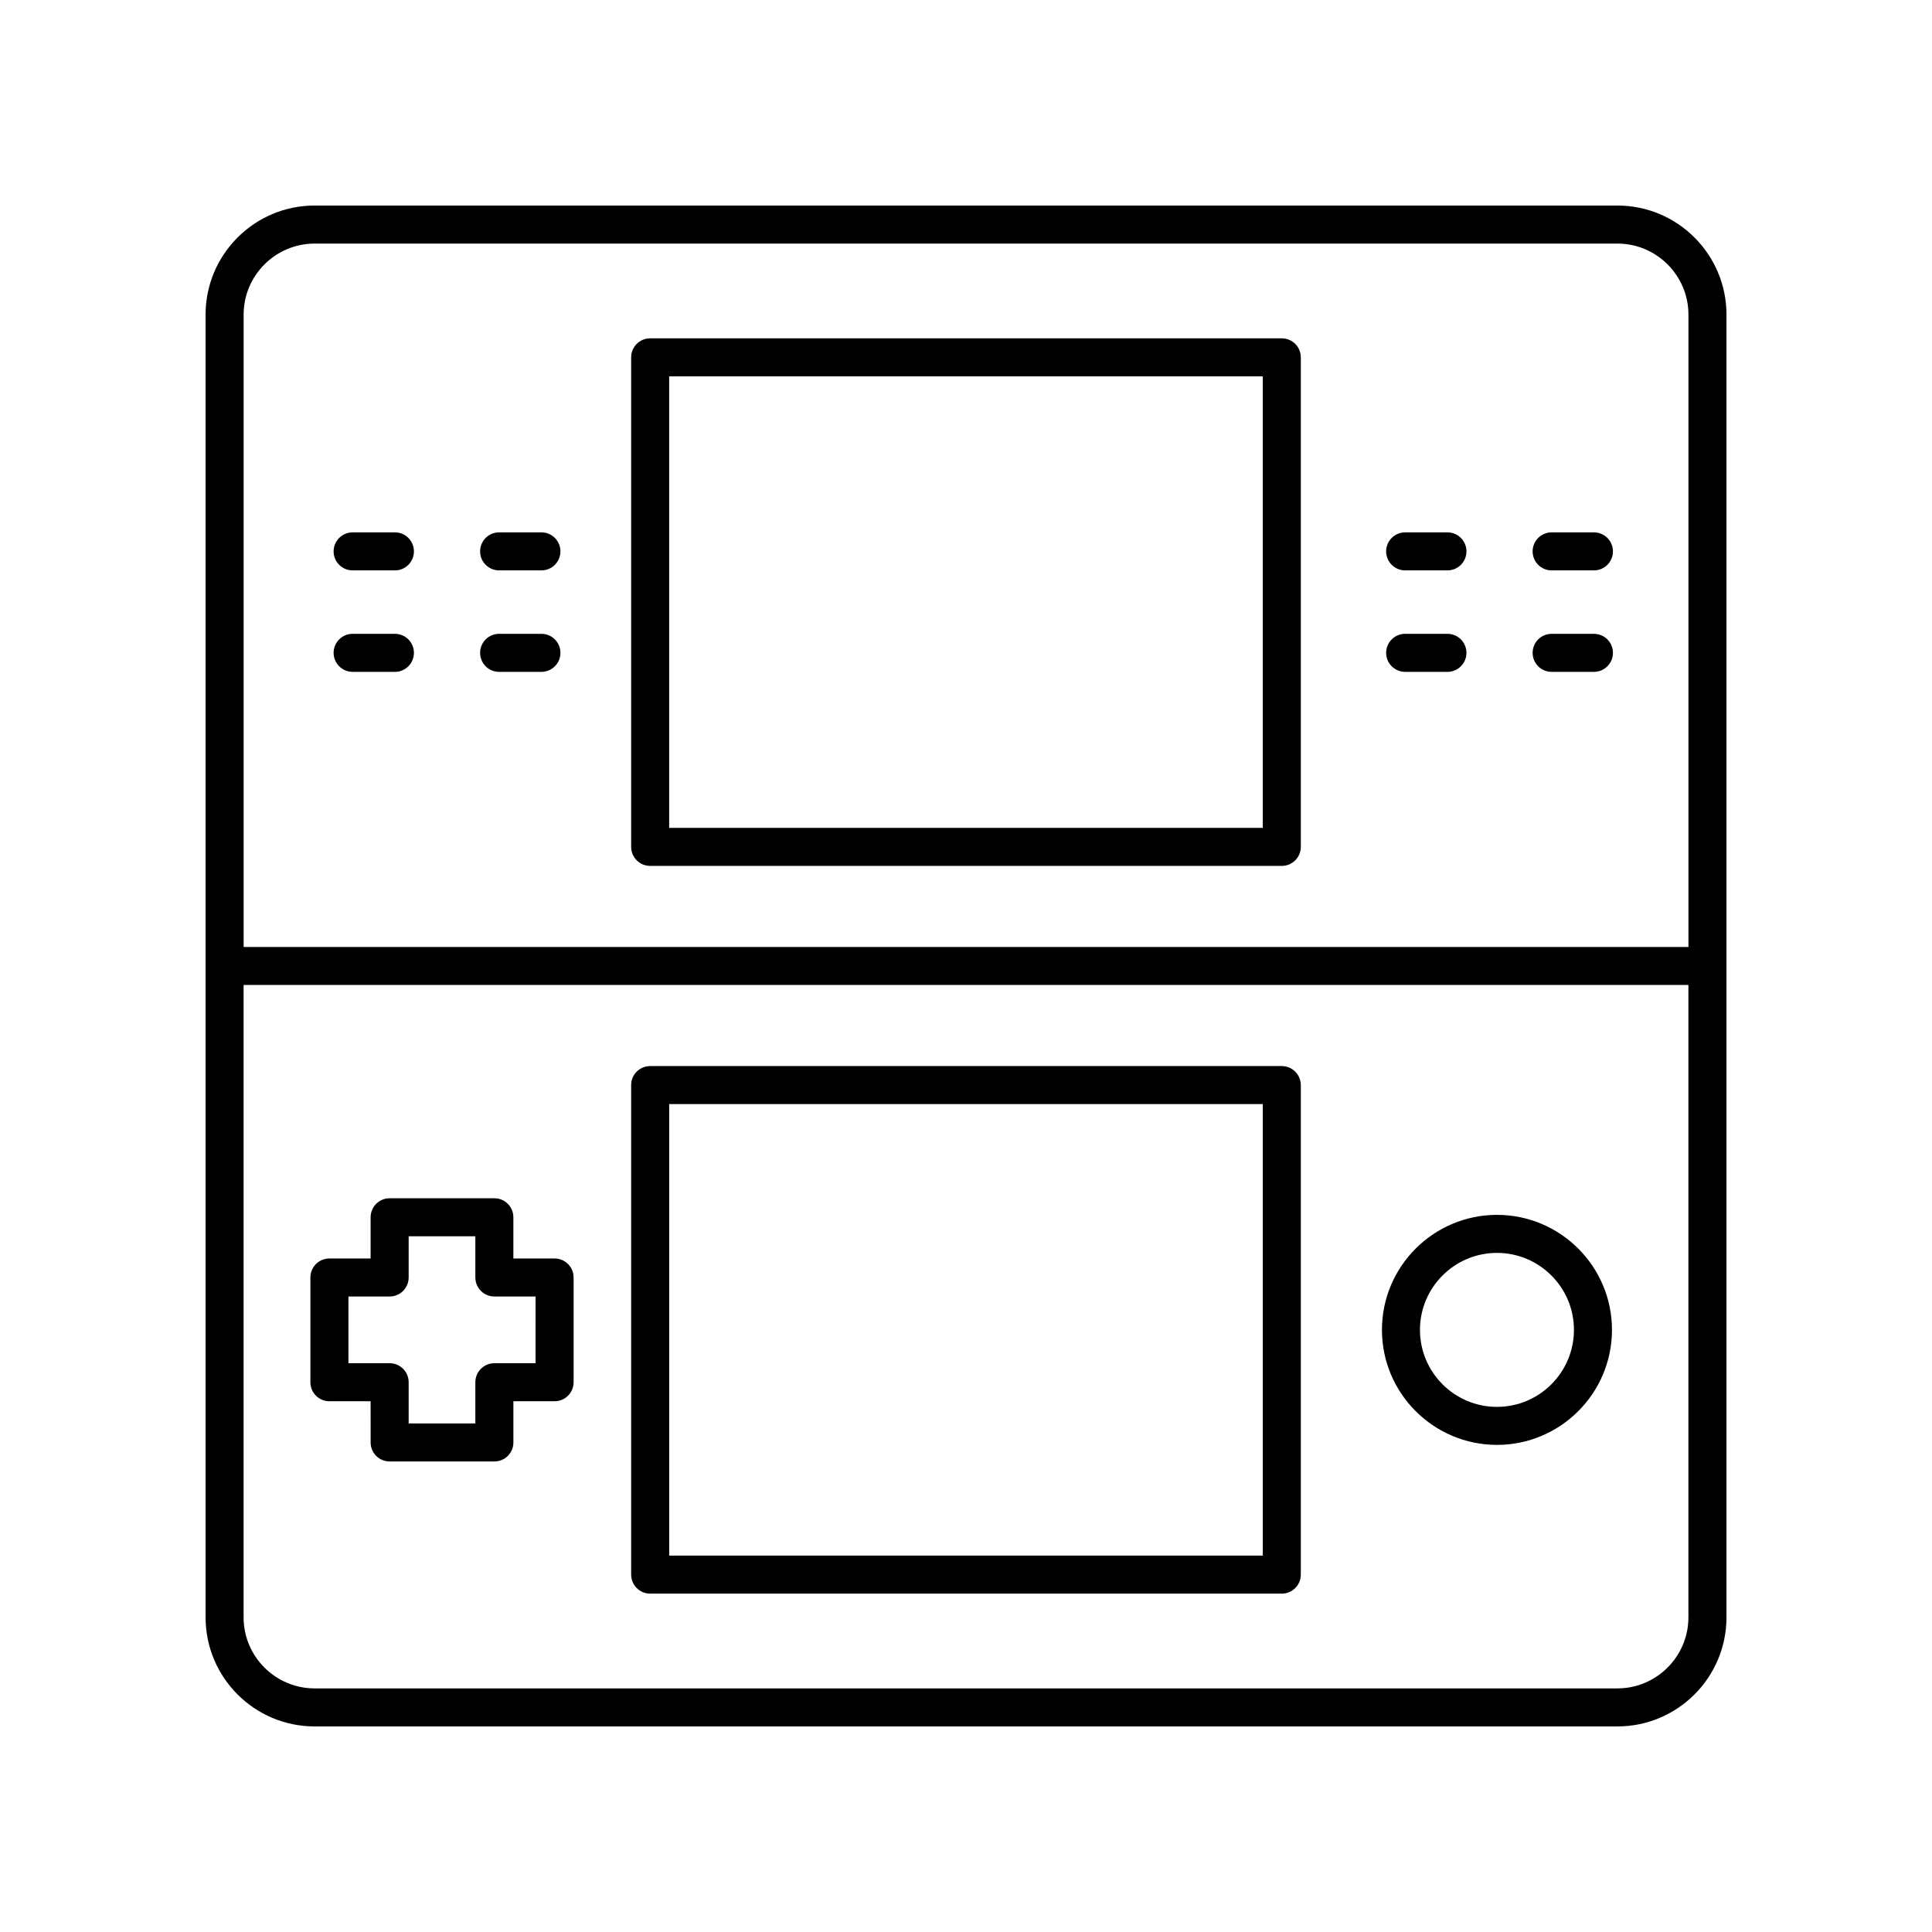 <?xml version="1.0" encoding="UTF-8"?>
<!-- Uploaded to: ICON Repo, www.iconrepo.com, Generator: ICON Repo Mixer Tools -->
<svg fill="#000000" width="800px" height="800px" version="1.1" viewBox="144 144 512 512" xmlns="http://www.w3.org/2000/svg">
 <g>
  <path d="m316.3 373.47h167.39c2.781 0 5.039-2.254 5.039-5.039v-129.73c0-2.781-2.254-5.039-5.039-5.039h-167.39c-2.781 0-5.039 2.254-5.039 5.039v129.73c0 2.781 2.258 5.039 5.039 5.039zm5.039-129.73h157.31v119.66l-157.31-0.004z"/>
  <path d="m483.69 426.52h-167.39c-2.781 0-5.039 2.254-5.039 5.039v129.73c0 2.781 2.254 5.039 5.039 5.039h167.39c2.781 0 5.039-2.254 5.039-5.039v-129.73c-0.004-2.781-2.258-5.039-5.043-5.039zm-5.035 129.73h-157.31v-119.66h157.31z"/>
  <path d="m237.45 295.16h11.207c2.781 0 5.039-2.254 5.039-5.039 0-2.781-2.254-5.039-5.039-5.039h-11.207c-2.781 0-5.039 2.254-5.039 5.039s2.258 5.039 5.039 5.039z"/>
  <path d="m276.27 295.16h11.211c2.781 0 5.039-2.254 5.039-5.039 0-2.781-2.254-5.039-5.039-5.039h-11.211c-2.781 0-5.039 2.254-5.039 5.039 0.004 2.785 2.258 5.039 5.039 5.039z"/>
  <path d="m237.45 322.05h11.207c2.781 0 5.039-2.254 5.039-5.039 0-2.781-2.254-5.039-5.039-5.039h-11.207c-2.781 0-5.039 2.254-5.039 5.039 0 2.781 2.258 5.039 5.039 5.039z"/>
  <path d="m276.27 322.05h11.211c2.781 0 5.039-2.254 5.039-5.039 0-2.781-2.254-5.039-5.039-5.039h-11.211c-2.781 0-5.039 2.254-5.039 5.039 0.004 2.781 2.258 5.039 5.039 5.039z"/>
  <path d="m516.38 295.16h11.207c2.781 0 5.039-2.254 5.039-5.039 0-2.781-2.254-5.039-5.039-5.039h-11.207c-2.781 0-5.039 2.254-5.039 5.039s2.258 5.039 5.039 5.039z"/>
  <path d="m555.2 295.16h11.207c2.781 0 5.039-2.254 5.039-5.039 0-2.781-2.254-5.039-5.039-5.039h-11.207c-2.781 0-5.039 2.254-5.039 5.039s2.258 5.039 5.039 5.039z"/>
  <path d="m516.38 322.05h11.207c2.781 0 5.039-2.254 5.039-5.039 0-2.781-2.254-5.039-5.039-5.039h-11.207c-2.781 0-5.039 2.254-5.039 5.039 0 2.781 2.258 5.039 5.039 5.039z"/>
  <path d="m555.2 322.05h11.207c2.781 0 5.039-2.254 5.039-5.039 0-2.781-2.254-5.039-5.039-5.039h-11.207c-2.781 0-5.039 2.254-5.039 5.039 0 2.781 2.258 5.039 5.039 5.039z"/>
  <path d="m227.38 601.52h345.25c15.938 0 28.902-12.965 28.902-28.902v-345.25c0-15.938-12.965-28.898-28.902-28.898h-345.25c-15.938 0-28.898 12.961-28.898 28.898v345.25c0 15.938 12.961 28.902 28.898 28.902zm345.25-10.078h-345.25c-10.379 0-18.824-8.445-18.824-18.824v-167.59h382.89v167.59c0 10.379-8.445 18.824-18.824 18.824zm-345.25-382.89h345.25c10.379 0 18.824 8.445 18.824 18.824v167.59h-382.89v-167.59c0-10.379 8.445-18.824 18.824-18.824z"/>
  <path d="m540.71 465.95c-16.809 0-30.48 13.672-30.48 30.48 0 16.809 13.676 30.48 30.48 30.48 16.809 0 30.48-13.676 30.48-30.48-0.004-16.809-13.676-30.48-30.48-30.48zm0 50.887c-11.254 0-20.406-9.152-20.406-20.406 0-11.25 9.152-20.402 20.406-20.402 11.25 0 20.402 9.152 20.402 20.402s-9.152 20.406-20.402 20.406z"/>
  <path d="m290.97 477.51h-10.922v-10.922c0-2.781-2.254-5.039-5.039-5.039h-27.754c-2.781 0-5.039 2.254-5.039 5.039v10.922h-10.922c-2.781 0-5.039 2.254-5.039 5.039v27.758c0 2.781 2.254 5.039 5.039 5.039h10.922l0.004 10.918c0 2.781 2.254 5.039 5.039 5.039h27.754c2.781 0 5.039-2.254 5.039-5.039v-10.922h10.922c2.781 0 5.039-2.254 5.039-5.039v-27.758c-0.008-2.777-2.262-5.035-5.043-5.035zm-5.039 27.758h-10.922c-2.781 0-5.039 2.254-5.039 5.039l0.004 10.918h-17.676v-10.922c0-2.781-2.254-5.039-5.039-5.039h-10.922v-17.68h10.922c2.781 0 5.039-2.254 5.039-5.039v-10.922h17.676v10.922c0 2.781 2.254 5.039 5.039 5.039h10.922z"/>
 </g>
</svg>